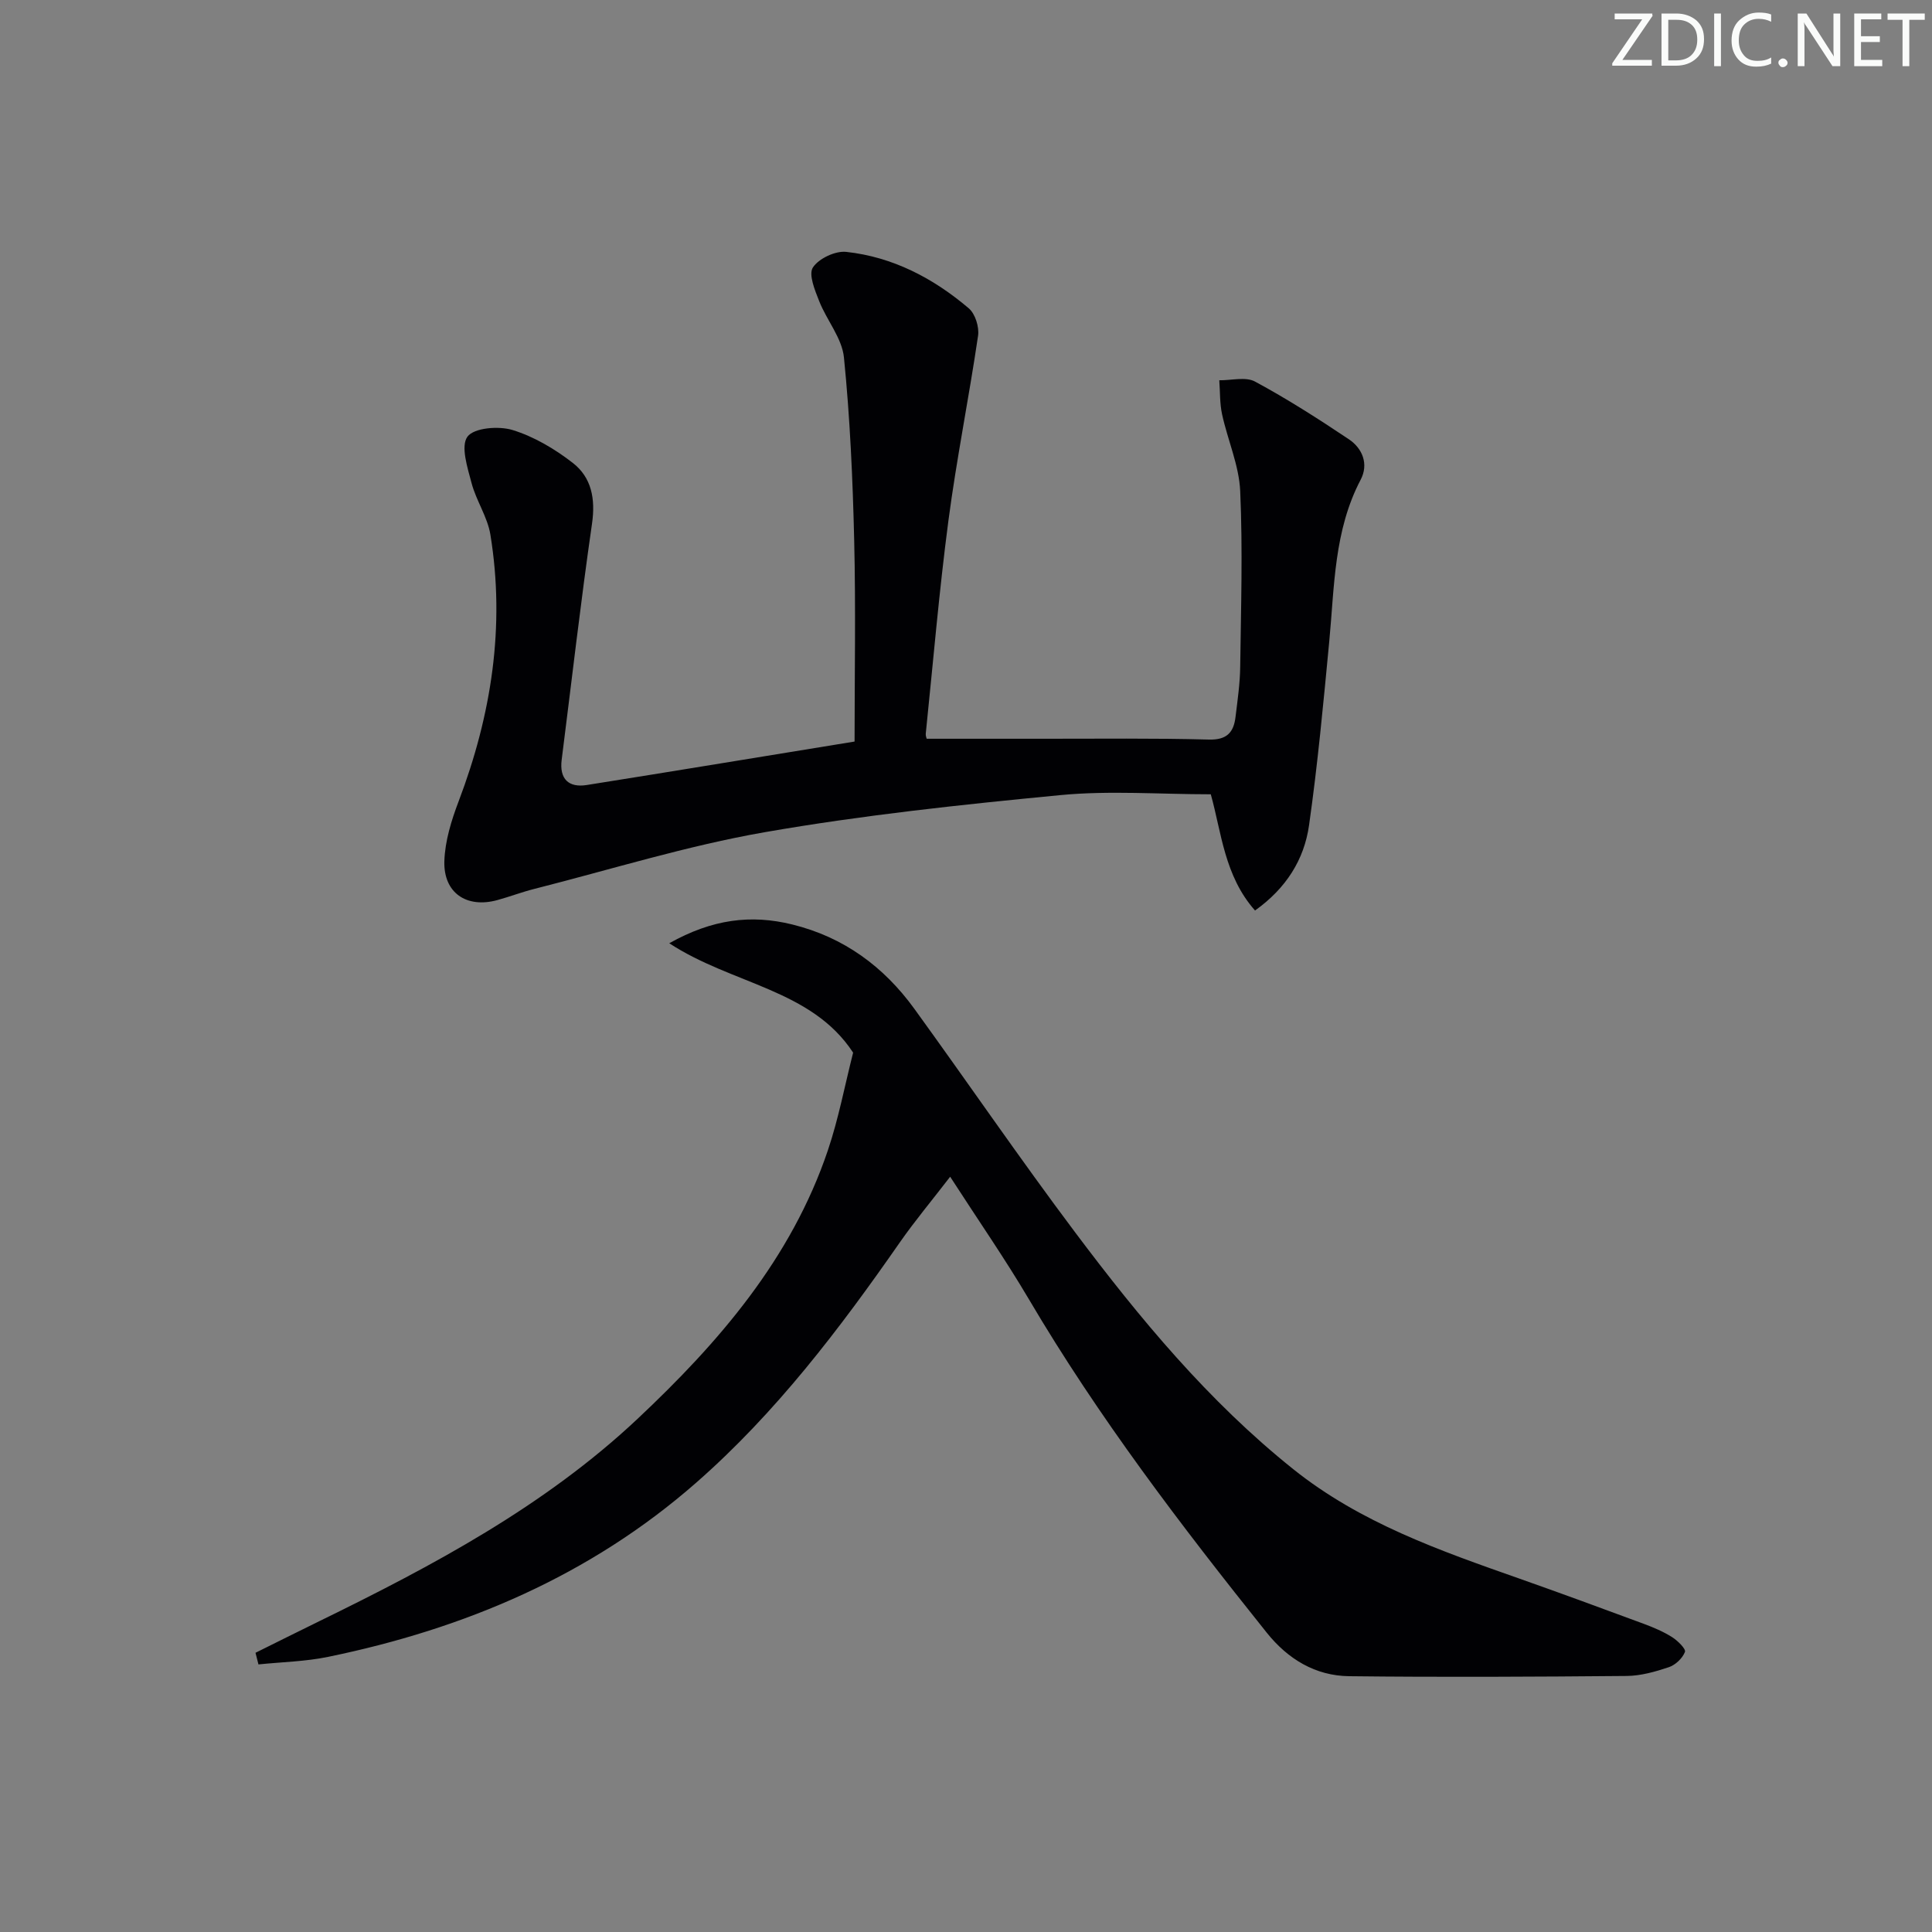 <svg enable-background="new 0 0 400 400" viewBox="0 0 400 400" xmlns="http://www.w3.org/2000/svg"><rect x="0" y="0" width="400" height="400" fill="#808080" stroke="none"/><g fill="#fafbfa"><path d="m342.2 3.2-6.3 9.2h6.1v1.2h-8.2v-.5l6.2-9.1h-5.7v-1.2h7.8v.4z"/><path d="m344 13.7v-10.9h3.1c1.6 0 3 .5 4.1 1.4 1.1 1 1.6 2.2 1.6 3.9s-.5 3-1.6 4-2.5 1.5-4.2 1.5h-3zm1.4-9.6v8.4h1.6c1.4 0 2.5-.4 3.2-1.1.8-.8 1.2-1.8 1.2-3.2s-.4-2.4-1.2-3.1-1.8-1-3.1-1z"/><path d="m356.3 2.8v10.9h-1.4v-10.9z"/><path d="m366.6 13.2c-.8.4-1.8.6-3 .6-1.6 0-2.8-.5-3.7-1.5s-1.4-2.3-1.4-3.9c0-1.7.5-3.2 1.6-4.2s2.4-1.6 4-1.6c1 0 1.9.1 2.6.4v1.5c-.8-.4-1.6-.6-2.6-.6-1.2 0-2.2.4-3 1.2s-1.1 1.9-1.1 3.3c0 1.3.4 2.3 1.1 3.1s1.6 1.1 2.8 1.1c1.1 0 2-.2 2.8-.7v1.3z"/><path d="m368.2 13c0-.3.1-.5.3-.6.2-.2.4-.3.6-.3.3 0 .5.1.7.3s.3.4.3.6-.1.5-.3.6c-.2.2-.4.3-.7.3s-.5-.1-.6-.3c-.2-.2-.3-.4-.3-.6z"/><path d="m381.1 13.7h-1.7l-5.5-8.4c-.2-.2-.3-.5-.4-.7 0 .2.1.8.1 1.5v7.6h-1.4v-10.9h1.8l5.3 8.3c.3.4.4.6.4.8 0-.3-.1-.8-.1-1.6v-7.5h1.4v10.9z"/><path d="m389.7 13.7h-5.8v-10.9h5.6v1.2h-4.2v3.5h3.9v1.2h-3.9v3.7h4.4z"/><path d="m398.4 4.1h-3.1v9.6h-1.4v-9.6h-3.1v-1.3h7.7v1.3z"/></g><path d="m52.9 342.19c4.4-2.18 8.78-4.38 13.19-6.53 23.52-11.5 46.6-23.77 65.87-41.87 16.87-15.85 31.88-33.2 39.45-55.65 2.21-6.55 3.49-13.4 5.22-20.2-8.61-13.16-25.05-14.12-38.07-22.65 8.94-5.01 16.93-5.99 25.46-3.89 10.68 2.63 18.95 8.72 25.3 17.48 11.13 15.36 21.84 31.03 33.22 46.19 13.4 17.86 27.62 35.03 45.21 49.1 13.94 11.15 30.39 16.88 46.87 22.68 8.6 3.03 17.16 6.18 25.72 9.35 2.02.75 4.04 1.61 5.85 2.75 1.15.73 2.9 2.45 2.66 3.06-.51 1.32-1.96 2.7-3.33 3.16-2.8.94-5.79 1.79-8.71 1.82-19.16.17-38.32.27-57.47.05-7.01-.08-12.7-3.54-17.09-9.03-17.69-22.11-34.84-44.59-49.25-69.05-4.88-8.27-10.37-16.18-16.28-25.33-3.88 5.04-7.34 9.18-10.41 13.58-12.49 17.94-25.67 35.31-42.2 49.79-21.95 19.23-47.9 30.22-76.2 36.04-4.71.97-9.59 1.06-14.4 1.56-.2-.79-.41-1.6-.61-2.41z" fill="#010104"/><path d="m176.93 153.53c0-13.51.26-27.61-.08-41.69-.3-12.63-.86-25.28-2.12-37.83-.4-4.01-3.56-7.69-5.12-11.65-.89-2.25-2.25-5.53-1.31-6.98 1.21-1.86 4.65-3.48 6.91-3.23 9.65 1.05 18.05 5.46 25.37 11.69 1.33 1.13 2.18 3.86 1.92 5.66-1.88 12.79-4.45 25.48-6.14 38.29-1.93 14.65-3.17 29.39-4.69 44.09-.05.45.16.93.19 1.07 8.26 0 16.35-.01 24.44 0 11.33.01 22.66-.14 33.98.17 3.74.1 5.14-1.49 5.52-4.68.42-3.46.93-6.93.97-10.4.16-12.12.54-24.27 0-36.37-.24-5.33-2.59-10.55-3.75-15.88-.5-2.29-.4-4.7-.58-7.06 2.49.04 5.45-.78 7.4.27 6.68 3.6 13.1 7.71 19.42 11.94 2.87 1.92 4.13 5.18 2.45 8.38-5.54 10.55-5.42 22.09-6.5 33.46-1.21 12.72-2.39 25.46-4.19 38.11-1.01 7.06-4.71 13.01-11.18 17.62-6.36-7.16-6.97-16.3-9.16-24.06-10.6 0-20.96-.81-31.15.17-20.47 1.97-40.97 4.15-61.21 7.68-16.11 2.81-31.84 7.72-47.74 11.75-2.57.65-5.07 1.61-7.63 2.31-6.34 1.73-11.15-1.48-10.95-8.07.13-4.17 1.46-8.45 2.96-12.4 6.79-17.88 9.66-36.22 6.57-55.2-.6-3.67-2.94-7.03-3.9-10.68-.84-3.19-2.29-7.63-.85-9.6 1.36-1.85 6.47-2.26 9.34-1.38 4.45 1.37 8.75 3.92 12.47 6.81 3.89 3.02 4.72 7.45 3.98 12.58-2.35 16.26-4.21 32.58-6.28 48.88-.51 4 1.46 5.82 5.19 5.23 18.34-2.91 36.66-5.95 55.45-9z" fill="#010104"/></svg>